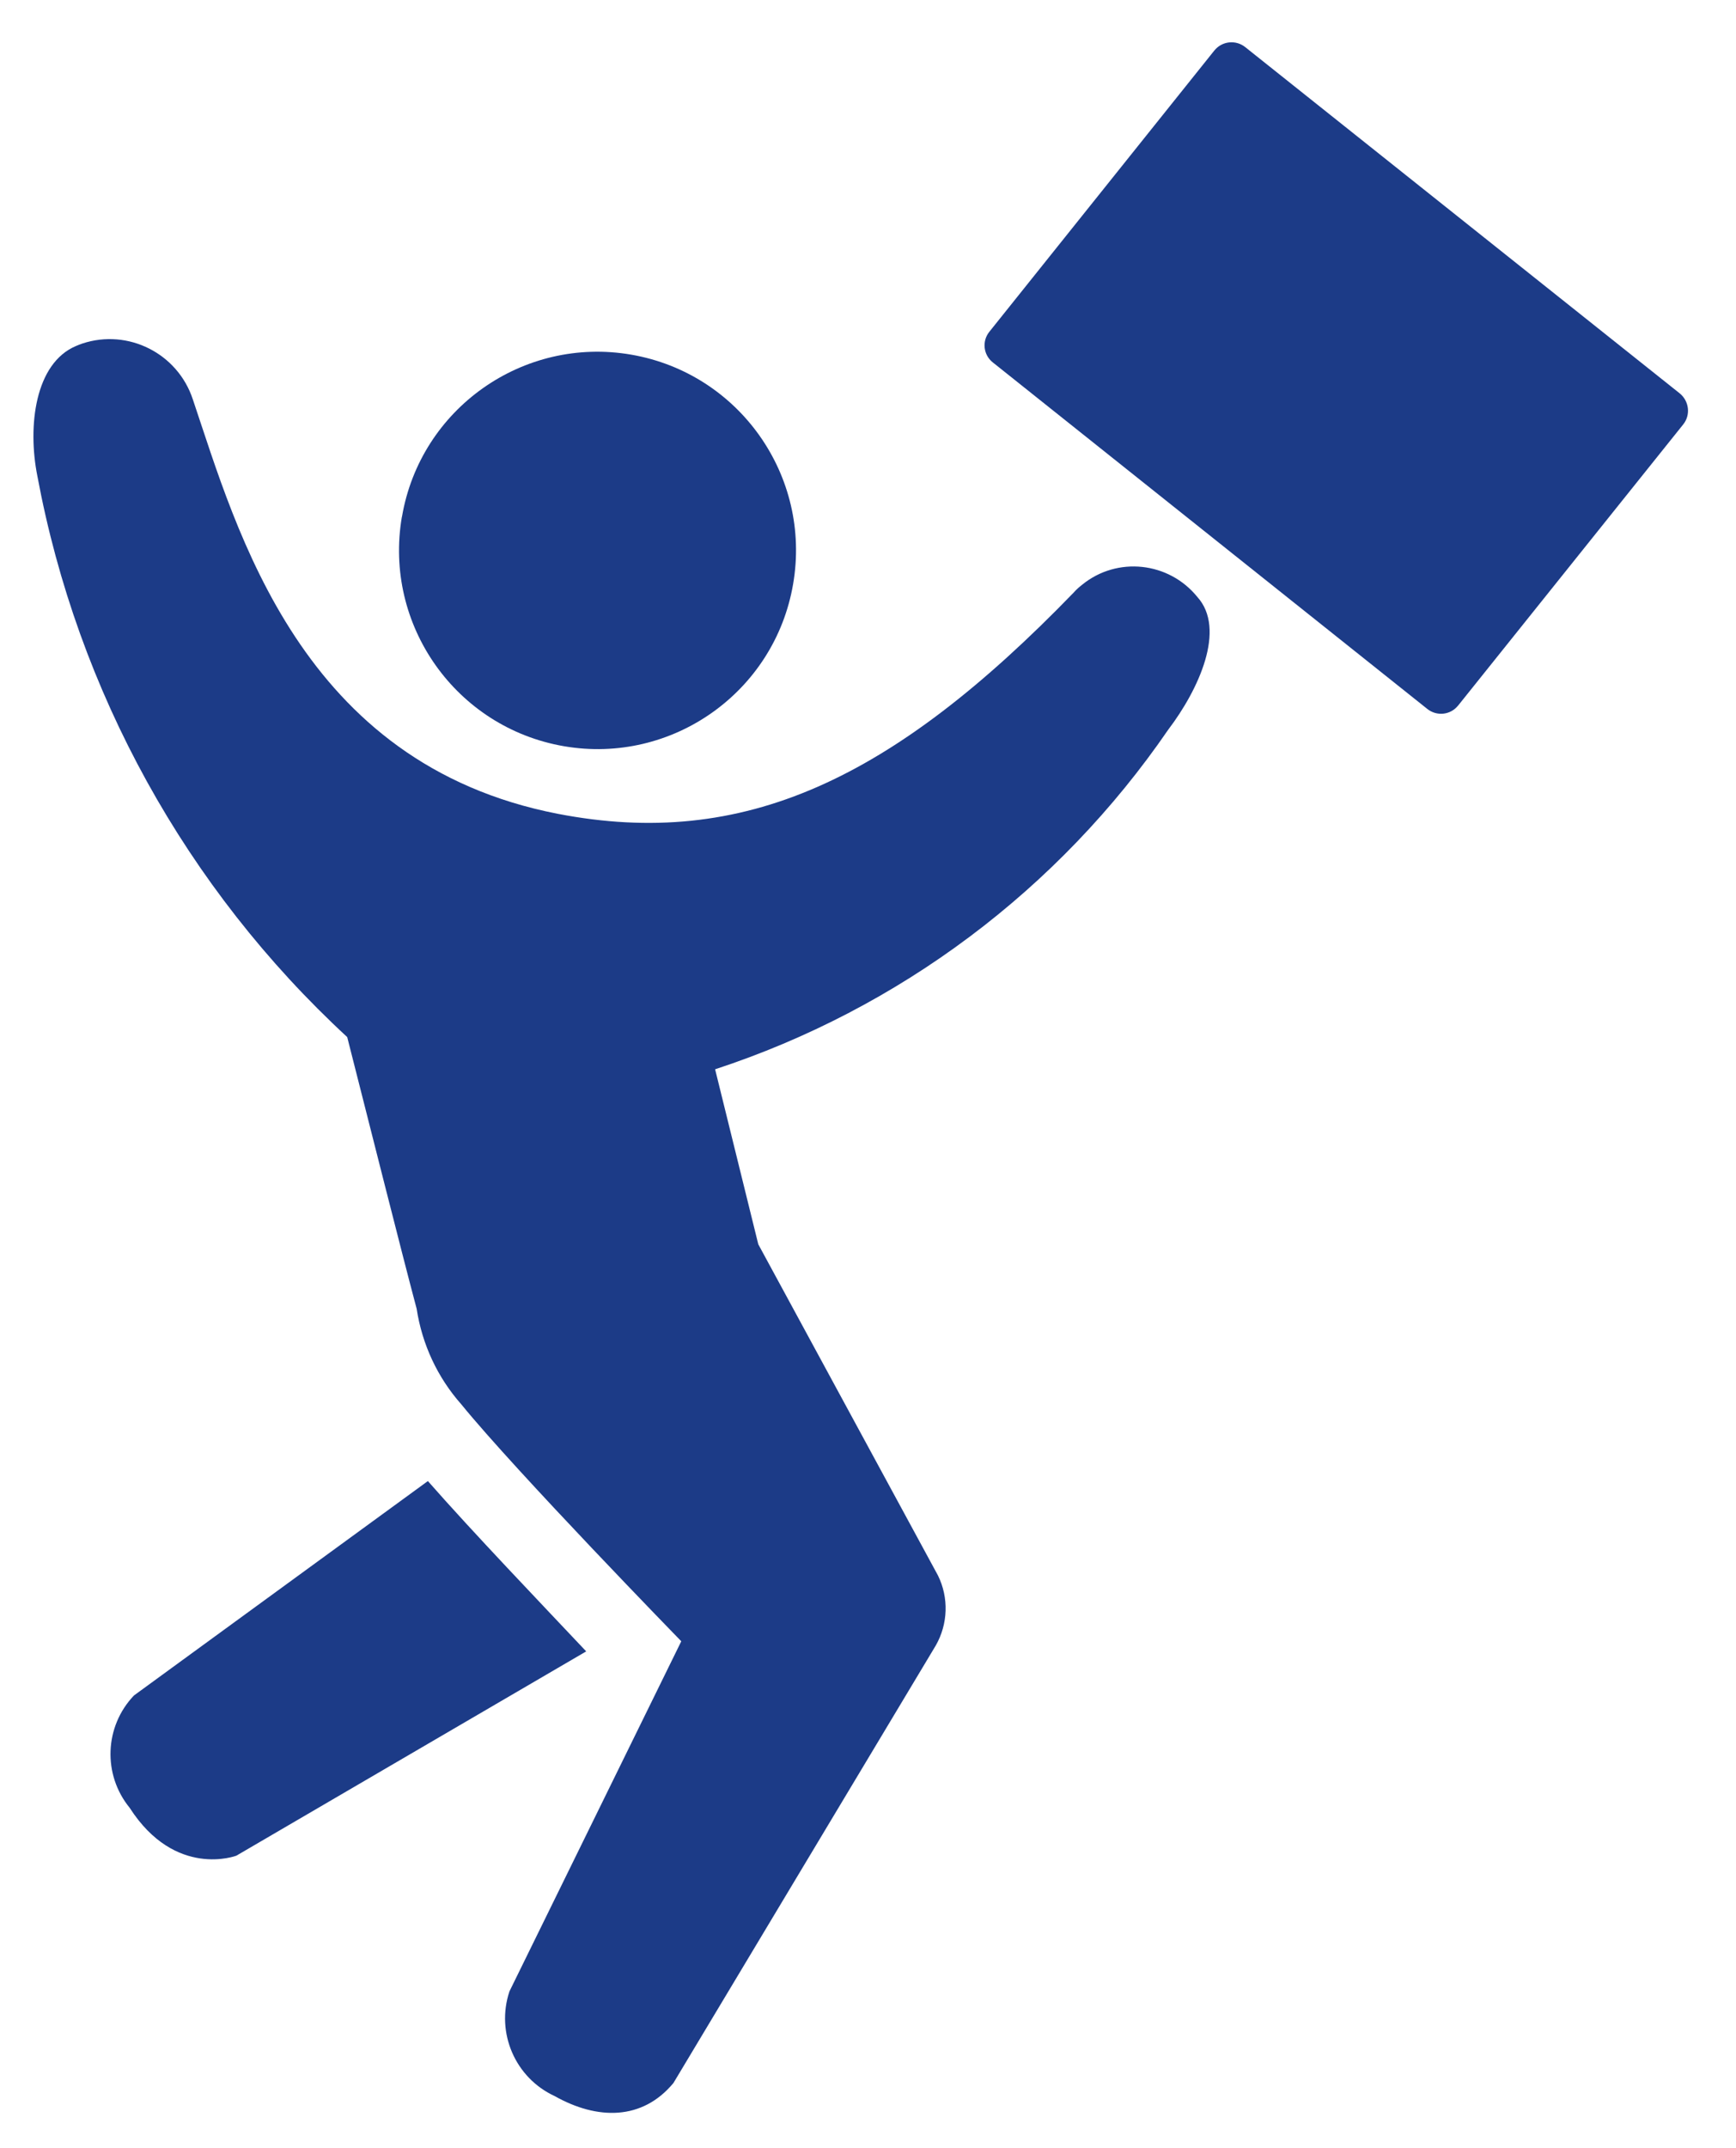 <?xml version="1.0" encoding="utf-8"?>
<!-- Generator: Adobe Illustrator 16.0.0, SVG Export Plug-In . SVG Version: 6.00 Build 0)  -->
<!DOCTYPE svg PUBLIC "-//W3C//DTD SVG 1.1//EN" "http://www.w3.org/Graphics/SVG/1.1/DTD/svg11.dtd">
<svg version="1.1" id="Icons" xmlns="http://www.w3.org/2000/svg" xmlns:xlink="http://www.w3.org/1999/xlink" x="0px" y="0px"
	 width="13.75px" height="17px" viewBox="93.875 31.563 13.75 17" enable-background="new 93.875 31.563 13.75 17"
	 xml:space="preserve">
<title>Artboard 1</title>
<path fill="#1C3B87" d="M97.264,43.285l-2.328,1.697c-0.234,0.245-0.249,0.626-0.034,0.889c0.362,0.563,0.845,0.379,0.845,0.379
	l2.771-1.617C98.168,44.262,97.617,43.687,97.264,43.285z"/>
<path fill="#1C3B87" d="M102.38,36.252c-1.437,1.484-2.616,2.036-4.087,1.752c-2.041-0.397-2.54-2.242-2.891-3.281
	c-0.12-0.363-0.512-0.561-0.875-0.441c-0.017,0.006-0.033,0.012-0.049,0.019c-0.326,0.136-0.386,0.635-0.307,1.03
	c0.318,1.706,1.179,3.263,2.454,4.44c0.169,0.663,0.435,1.72,0.55,2.15c0.043,0.281,0.165,0.544,0.354,0.757
	c0.432,0.531,1.742,1.875,1.742,1.875l-1.361,2.771c-0.109,0.328,0.046,0.685,0.359,0.829c0.336,0.189,0.693,0.194,0.94-0.104
	l2.078-3.463c0.097-0.17,0.104-0.378,0.017-0.554l-1.423-2.621l-0.342-1.385c1.458-0.478,2.72-1.422,3.589-2.688
	c0.242-0.318,0.461-0.796,0.23-1.051c-0.226-0.278-0.635-0.322-0.912-0.096C102.423,36.209,102.4,36.229,102.38,36.252z"/>
<path fill="#1C3B87" d="M97.058,35.654c-0.146,0.856,0.429,1.668,1.284,1.815s1.669-0.428,1.815-1.284
	c0.147-0.855-0.427-1.667-1.282-1.815c-0.855-0.148-1.67,0.426-1.816,1.282C97.059,35.653,97.058,35.653,97.058,35.654z"/>
<path fill="#1C3B87" d="M103.738,31.936c-0.075-0.06-0.184-0.048-0.244,0.026c0,0,0,0.001-0.001,0.001l-1.782,2.226
	c-0.06,0.075-0.047,0.183,0.027,0.242l3.442,2.743c0.075,0.06,0.184,0.048,0.243-0.026c0.001-0.001,0.002-0.001,0.002-0.002
	l1.782-2.224c0.06-0.075,0.047-0.184-0.027-0.245L103.738,31.936z"/>
</svg>
